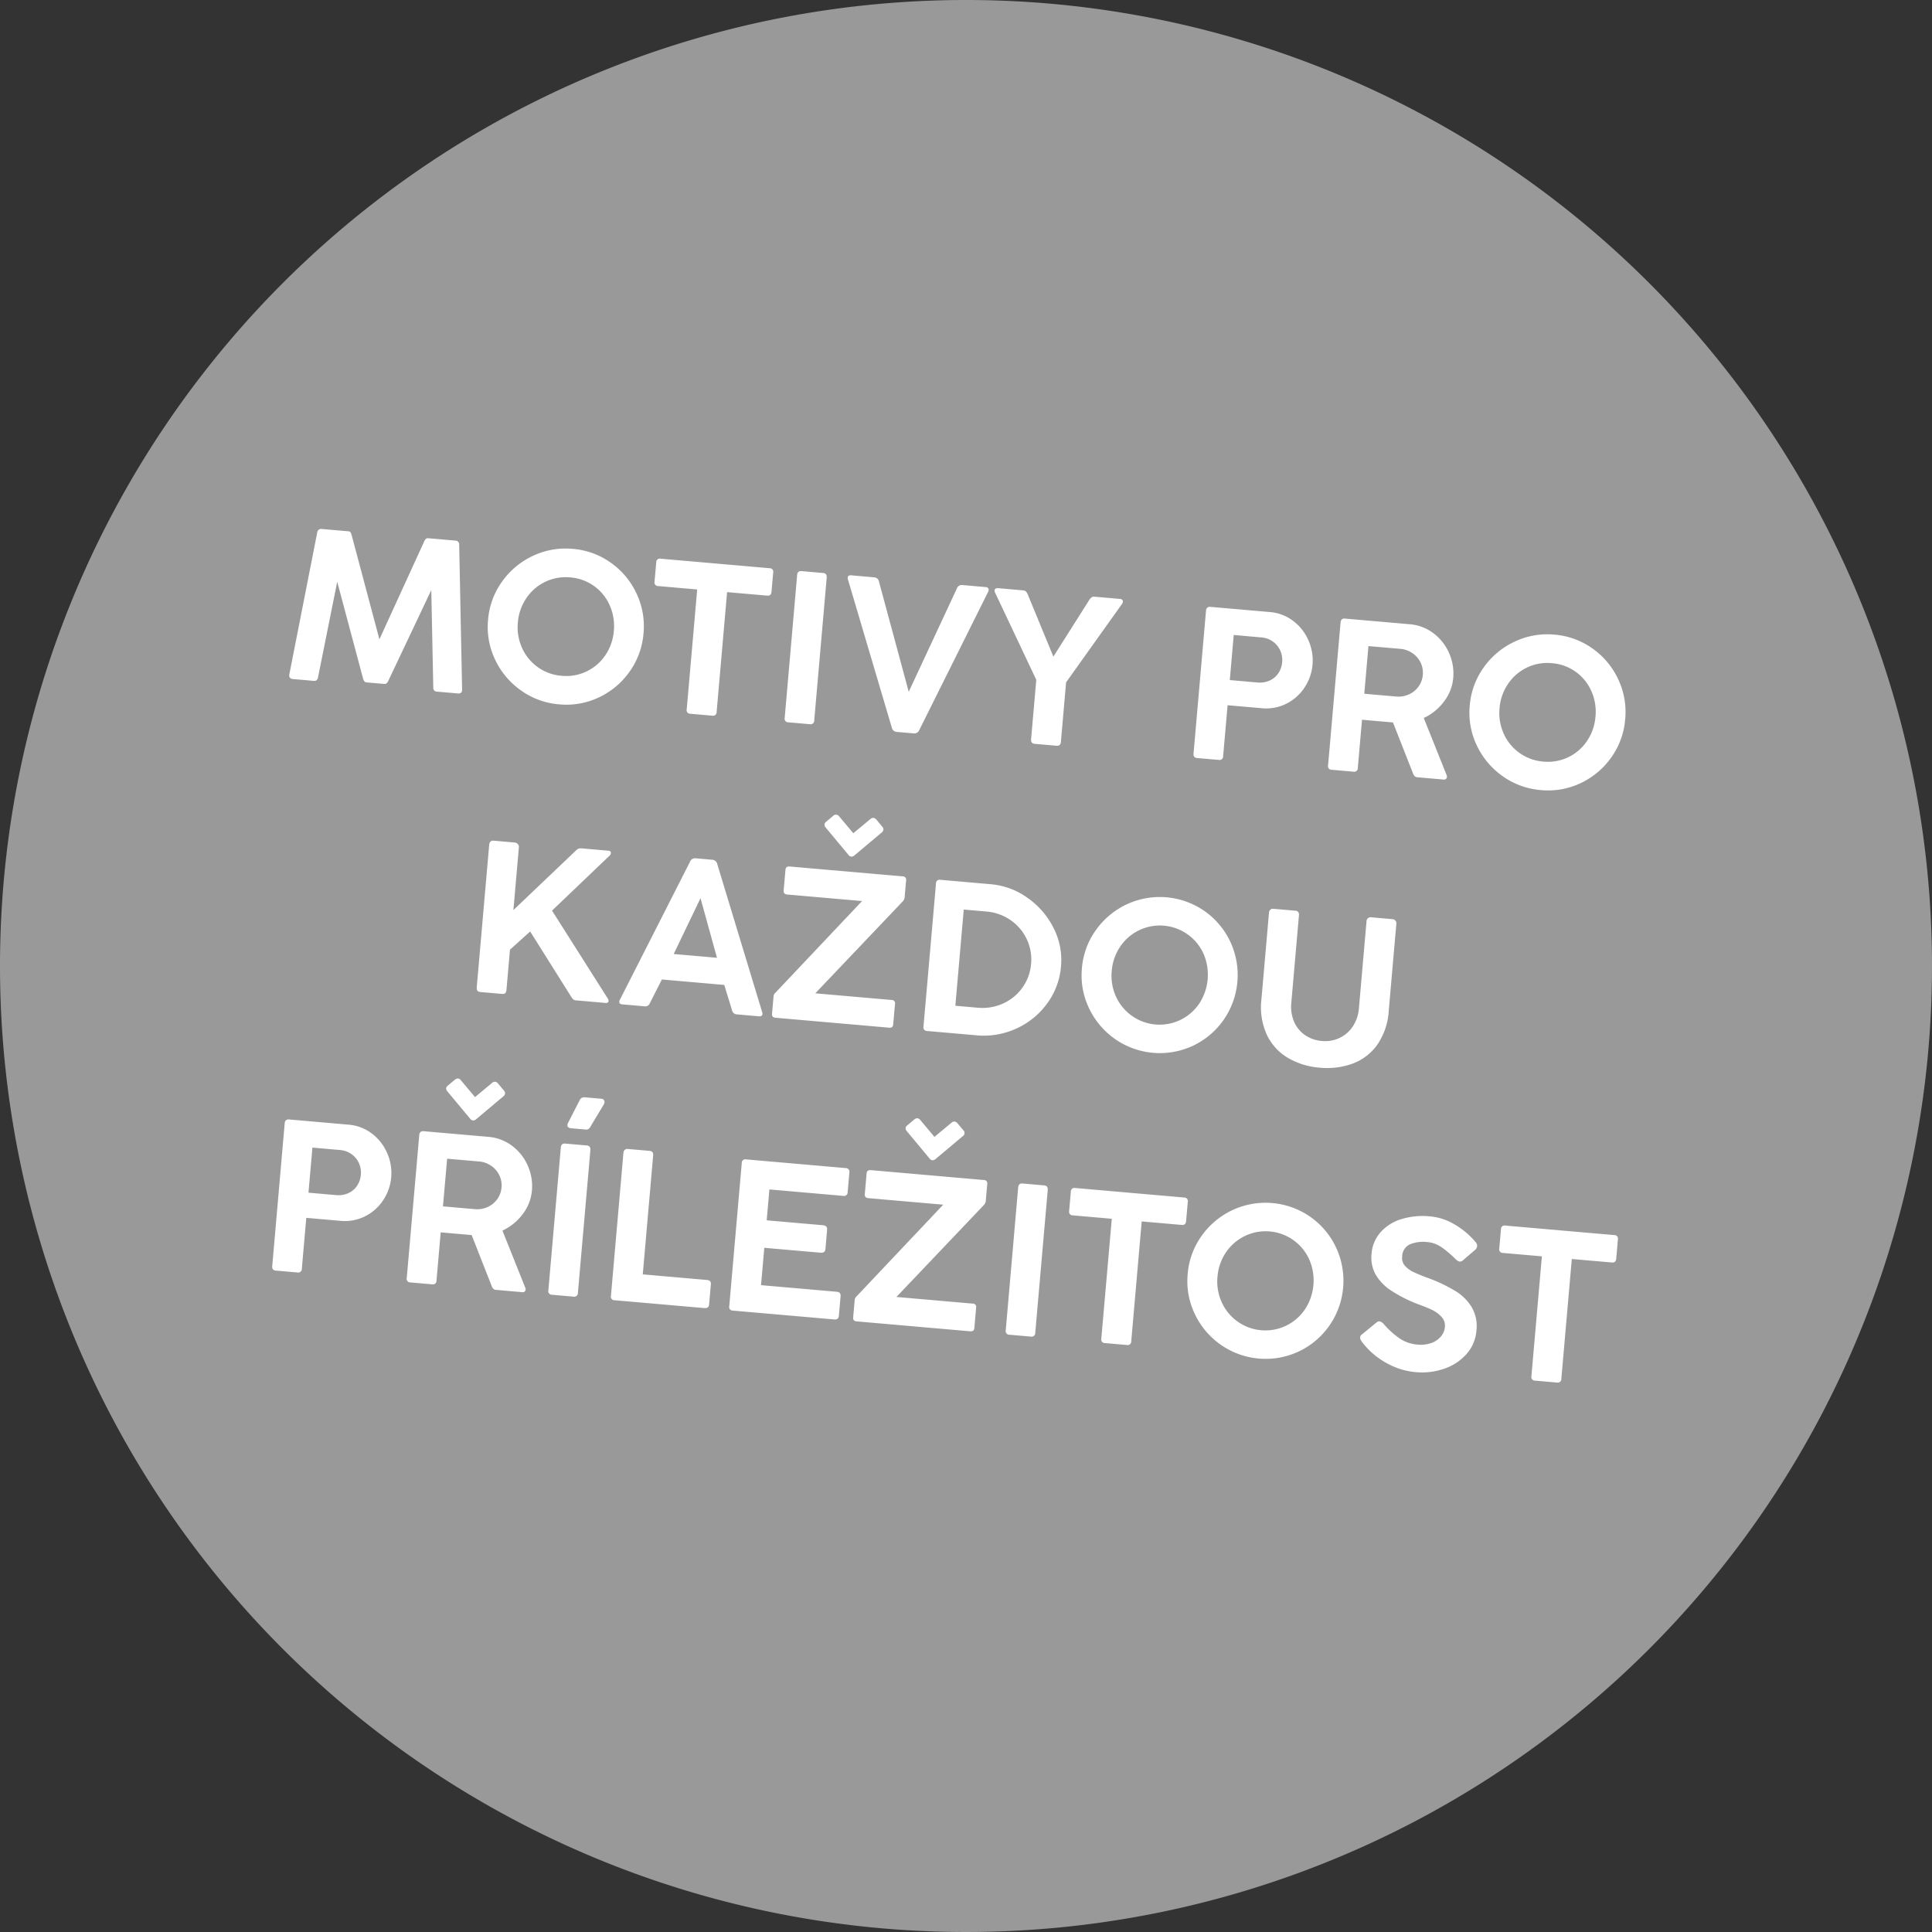 <?xml version="1.0" encoding="utf-8"?><svg xmlns="http://www.w3.org/2000/svg" xmlns:xlink="http://www.w3.org/1999/xlink" width="170" height="170" viewBox="0 0 170 170">
  <rect x="0" y="0" width="170" height="170" fill="#333333" stroke="none"/>
  <defs>
    <clipPath id="clip-cms_startseite_step2_fs25_gutscheine_L_cs-CZ">
      <rect width="170" height="170"/>
    </clipPath>
  </defs>
  <g id="cms_startseite_step2_fs25_gutscheine_L_cs-CZ" clip-path="url(#clip-cms_startseite_step2_fs25_gutscheine_L_cs-CZ)">
    <g id="Komponente_106_27" data-name="Komponente 106 – 27">
      <path id="Pfad_95066" data-name="Pfad 95066" d="M85,0A85,85,0,1,1,0,85,85,85,0,0,1,85,0Z" fill="#999"/>
      <path id="Pfad_95069" data-name="Pfad 95069" d="M-59.025-.356a.437.437,0,0,1-.1.272A.358.358,0,0,1-59.391,0h-1.828a.358.358,0,0,1-.272-.1.317.317,0,0,1-.075-.267l1.359-12.656a.43.43,0,0,1,.108-.267.363.363,0,0,1,.267-.089h2.344a.254.254,0,0,1,.2.07.846.846,0,0,1,.127.258l3.225,8.906,3.169-8.9a.768.768,0,0,1,.136-.262.276.276,0,0,1,.211-.075h2.391a.335.335,0,0,1,.366.356L-46.3-.366Q-46.256,0-46.65,0h-1.828a.369.369,0,0,1-.267-.08.433.433,0,0,1-.1-.267l-.919-8.513L-52.828-.6a.686.686,0,0,1-.15.263.318.318,0,0,1-.216.066H-54.7a.333.333,0,0,1-.225-.066.686.686,0,0,1-.15-.263l-3-8.269Zm14.466-6.328a6.673,6.673,0,0,1,.928-3.45,6.915,6.915,0,0,1,2.508-2.5,6.706,6.706,0,0,1,3.445-.923,6.674,6.674,0,0,1,3.445.923,6.864,6.864,0,0,1,2.489,2.5,6.725,6.725,0,0,1,.919,3.45,6.707,6.707,0,0,1-.919,3.441,6.864,6.864,0,0,1-2.489,2.5,6.674,6.674,0,0,1-3.445.923,6.706,6.706,0,0,1-3.445-.923,6.915,6.915,0,0,1-2.508-2.5A6.655,6.655,0,0,1-44.559-6.684Zm2.634,0a4.4,4.4,0,0,0,.558,2.194,4.166,4.166,0,0,0,1.528,1.57,4.15,4.15,0,0,0,2.161.577,4.125,4.125,0,0,0,2.156-.577A4.142,4.142,0,0,0-34-4.491a4.434,4.434,0,0,0,.553-2.194A4.46,4.46,0,0,0-34-8.883a4.132,4.132,0,0,0-1.519-1.575,4.126,4.126,0,0,0-2.156-.577,4.15,4.15,0,0,0-2.161.577,4.156,4.156,0,0,0-1.528,1.575A4.431,4.431,0,0,0-41.925-6.684Zm11.672-6.328a.315.315,0,0,1,.356-.356h9.628a.311.311,0,0,1,.347.356v1.7q0,.366-.347.366h-3.544V-.356A.315.315,0,0,1-24.169,0H-26.1a.315.315,0,0,1-.356-.356V-10.95H-29.9a.319.319,0,0,1-.356-.366Zm12.45.028q0-.375.356-.375h1.9q.356,0,.356.375V-.366A.319.319,0,0,1-15.544,0h-1.9A.319.319,0,0,1-17.8-.366ZM-5.906-.328a.466.466,0,0,1-.459.338H-7.875a.466.466,0,0,1-.459-.338l-4.978-12.647a.413.413,0,0,1-.037-.169.2.2,0,0,1,.075-.169.337.337,0,0,1,.206-.056h2.053a.447.447,0,0,1,.441.347L-7.125-3.6-3.7-13.013a.459.459,0,0,1,.441-.356h2.081a.318.318,0,0,1,.206.061.211.211,0,0,1,.075.173.434.434,0,0,1-.037.178ZM-.319-12.966a.4.4,0,0,1-.056-.187.184.184,0,0,1,.08-.159.341.341,0,0,1,.2-.056H2.119a.414.414,0,0,1,.258.075.761.761,0,0,1,.192.253l2.719,5.25L8-13.031a.761.761,0,0,1,.192-.253.4.4,0,0,1,.248-.075h2.241a.318.318,0,0,1,.206.061.2.2,0,0,1,.075.164.5.5,0,0,1-.047.178L6.6-5.634V-.375Q6.6,0,6.253,0H4.322q-.356,0-.356-.375v-5.25ZM18.319-13a.352.352,0,0,1,.094-.267.352.352,0,0,1,.253-.089h5.241a3.893,3.893,0,0,1,2.133.6,4.293,4.293,0,0,1,1.491,1.594,4.332,4.332,0,0,1,.539,2.1,4.25,4.25,0,0,1-.53,2.067,4.1,4.1,0,0,1-1.472,1.552,3.945,3.945,0,0,1-2.114.581H20.934V-.366A.319.319,0,0,1,20.578,0H18.666q-.347,0-.347-.366Zm2.616,1.931v3.984h2.438a2.108,2.108,0,0,0,1.05-.258,1.825,1.825,0,0,0,.713-.708,2.029,2.029,0,0,0,.253-1.012,2.015,2.015,0,0,0-.258-1,1.94,1.94,0,0,0-.717-.731,2,2,0,0,0-1.041-.272ZM30.206-13a.382.382,0,0,1,.084-.258.327.327,0,0,1,.263-.1h5.719a3.974,3.974,0,0,1,2.17.614,4.35,4.35,0,0,1,1.519,1.622,4.433,4.433,0,0,1,.548,2.152,3.952,3.952,0,0,1-.628,2.123,4.672,4.672,0,0,1-1.65,1.6L40.688-.384a.331.331,0,0,1,.028.131.252.252,0,0,1-.07.178A.251.251,0,0,1,40.453,0H38.128a.394.394,0,0,1-.239-.066.711.711,0,0,1-.183-.253l-2.138-4.3H32.831V-.356A.315.315,0,0,1,32.475,0H30.553a.311.311,0,0,1-.347-.356Zm2.625,1.875v4.209h2.8A2.225,2.225,0,0,0,36.75-7.2a2.088,2.088,0,0,0,.783-.764,2.032,2.032,0,0,0,.286-1.055,2.032,2.032,0,0,0-.286-1.055,2.114,2.114,0,0,0-.787-.769,2.2,2.2,0,0,0-1.111-.286Zm9.337,4.444a6.673,6.673,0,0,1,.928-3.45,6.915,6.915,0,0,1,2.508-2.5,6.706,6.706,0,0,1,3.445-.923,6.674,6.674,0,0,1,3.445.923,6.864,6.864,0,0,1,2.489,2.5,6.725,6.725,0,0,1,.919,3.45,6.707,6.707,0,0,1-.919,3.441A6.864,6.864,0,0,1,52.5-.745,6.674,6.674,0,0,1,49.05.178,6.706,6.706,0,0,1,45.6-.745a6.915,6.915,0,0,1-2.508-2.5A6.655,6.655,0,0,1,42.169-6.684Zm2.634,0a4.4,4.4,0,0,0,.558,2.194,4.166,4.166,0,0,0,1.528,1.57,4.15,4.15,0,0,0,2.161.577,4.125,4.125,0,0,0,2.156-.577,4.142,4.142,0,0,0,1.519-1.57,4.434,4.434,0,0,0,.553-2.194,4.46,4.46,0,0,0-.553-2.2,4.132,4.132,0,0,0-1.519-1.575,4.126,4.126,0,0,0-2.156-.577,4.15,4.15,0,0,0-2.161.577,4.156,4.156,0,0,0-1.528,1.575A4.431,4.431,0,0,0,44.8-6.684Zm-75.97,32.272a.38.38,0,0,1,.094.225.169.169,0,0,1-.061.136.277.277,0,0,1-.183.052h-2.625a.4.4,0,0,1-.248-.075,1.277,1.277,0,0,1-.23-.253l-4.059-5.362-1.631,1.753v3.572q0,.366-.347.366h-1.931q-.347,0-.347-.366V13.006a.389.389,0,0,1,.094-.272.325.325,0,0,1,.253-.1h1.9a.387.387,0,0,1,.248.108.337.337,0,0,1,.127.267v5.559l5-5.672a.743.743,0,0,1,.258-.22.833.833,0,0,1,.3-.042h2.325q.225,0,.225.2a.328.328,0,0,1-.094.225l-4.622,5.259ZM-25,12.978a.473.473,0,0,1,.45-.347h1.5a.478.478,0,0,1,.459.347l5.072,12.638a.393.393,0,0,1,.038.159.2.2,0,0,1-.075.169A.355.355,0,0,1-17.77,26h-1.969a.454.454,0,0,1-.441-.328l-.872-2.156h-5.513l-.863,2.147a.515.515,0,0,1-.173.262.474.474,0,0,1-.277.075h-1.969q-.281,0-.281-.216a.413.413,0,0,1,.037-.169Zm1.2,3.113-1.922,5.1H-21.9Zm13.162-4.922a.367.367,0,0,1-.262.122.338.338,0,0,1-.253-.122l-2.213-2.231a.378.378,0,0,1-.131-.263.351.351,0,0,1,.122-.244l.591-.591a.372.372,0,0,1,.253-.112.359.359,0,0,1,.253.122L-10.9,9.228-9.511,7.85a.359.359,0,0,1,.253-.122A.4.4,0,0,1-9,7.841l.591.591a.359.359,0,0,1,.122.253.359.359,0,0,1-.122.253Zm4.4,1.463a.29.29,0,0,1,.328.328v1.5a.575.575,0,0,1-.113.337l-6.984,8.756h6.741a.286.286,0,0,1,.328.319v1.819q0,.309-.328.309h-10.05q-.328,0-.328-.309V24.144a.473.473,0,0,1,.122-.319l6.909-8.719h-6.609q-.347,0-.347-.328V12.959q0-.328.347-.328ZM-3.267,13a.315.315,0,0,1,.356-.356H1.57a6.483,6.483,0,0,1,3.258.891,7.134,7.134,0,0,1,2.531,2.428,6.183,6.183,0,0,1,.97,3.366A6.35,6.35,0,0,1,7.439,22.6,6.809,6.809,0,0,1,5.016,25.03a6.882,6.882,0,0,1-3.37.97H-2.911a.315.315,0,0,1-.356-.356Zm8.953,6.328a4.166,4.166,0,0,0-.572-2.147,4.19,4.19,0,0,0-1.566-1.542,4.384,4.384,0,0,0-2.213-.567H-.633v8.5H1.336A4.384,4.384,0,0,0,3.548,23a4.19,4.19,0,0,0,1.566-1.542A4.149,4.149,0,0,0,5.686,19.325Zm4.491-.009a6.672,6.672,0,0,1,.928-3.45,6.915,6.915,0,0,1,2.508-2.5,6.889,6.889,0,0,1,6.891,0,6.864,6.864,0,0,1,2.489,2.5,6.919,6.919,0,0,1,0,6.891,6.864,6.864,0,0,1-2.489,2.5,6.889,6.889,0,0,1-6.891,0,6.915,6.915,0,0,1-2.508-2.5A6.655,6.655,0,0,1,10.177,19.316Zm2.634,0a4.4,4.4,0,0,0,.558,2.194,4.21,4.21,0,0,0,7.364,0,4.636,4.636,0,0,0,0-4.392,4.211,4.211,0,0,0-7.364,0A4.431,4.431,0,0,0,12.811,19.316ZM28.8,20.694a3.412,3.412,0,0,0,.4,1.706,2.743,2.743,0,0,0,1.078,1.083,3.067,3.067,0,0,0,1.5.37,2.973,2.973,0,0,0,1.509-.394,2.84,2.84,0,0,0,1.083-1.116,3.358,3.358,0,0,0,.4-1.65V13.006a.354.354,0,0,1,.375-.375h1.875a.362.362,0,0,1,.384.375v7.678a5.854,5.854,0,0,1-.755,3.089,4.631,4.631,0,0,1-2.025,1.837,6.624,6.624,0,0,1-2.845.6,6.5,6.5,0,0,1-2.841-.609,4.707,4.707,0,0,1-2.03-1.856,5.86,5.86,0,0,1-.755-3.084V13a.38.38,0,0,1,.094-.258.3.3,0,0,1,.234-.108h1.969a.334.334,0,0,1,.267.094A.409.409,0,0,1,28.8,13ZM-58.533,39a.352.352,0,0,1,.094-.267.352.352,0,0,1,.253-.089h5.241a3.893,3.893,0,0,1,2.133.6,4.293,4.293,0,0,1,1.491,1.594,4.332,4.332,0,0,1,.539,2.1,4.249,4.249,0,0,1-.53,2.067,4.1,4.1,0,0,1-1.472,1.552,3.945,3.945,0,0,1-2.114.581h-3.019v4.491a.319.319,0,0,1-.356.366h-1.912q-.347,0-.347-.366Zm2.616,1.931v3.984h2.438a2.108,2.108,0,0,0,1.05-.258,1.825,1.825,0,0,0,.713-.708,2.029,2.029,0,0,0,.253-1.013,2.015,2.015,0,0,0-.258-1,1.94,1.94,0,0,0-.717-.731,2,2,0,0,0-1.041-.272ZM-41.789,37.2a.367.367,0,0,1-.263.122A.338.338,0,0,1-42.3,37.2l-2.213-2.231a.378.378,0,0,1-.131-.262.351.351,0,0,1,.122-.244l.591-.591a.4.4,0,0,1,.253-.113.359.359,0,0,1,.253.122l1.378,1.378,1.388-1.378a.359.359,0,0,1,.253-.122.372.372,0,0,1,.253.113l.591.591a.359.359,0,0,1,.122.253.359.359,0,0,1-.122.253ZM-46.645,39a.382.382,0,0,1,.084-.258.327.327,0,0,1,.263-.1h5.719a3.974,3.974,0,0,1,2.17.614,4.35,4.35,0,0,1,1.519,1.622,4.433,4.433,0,0,1,.548,2.152,3.952,3.952,0,0,1-.628,2.123,4.672,4.672,0,0,1-1.65,1.6l2.456,4.866a.331.331,0,0,1,.028.131.252.252,0,0,1-.07.178A.251.251,0,0,1-36.4,52h-2.325a.394.394,0,0,1-.239-.066.711.711,0,0,1-.183-.253l-2.138-4.3H-44.02v4.266a.315.315,0,0,1-.356.356H-46.3a.311.311,0,0,1-.347-.356Zm2.625,1.875v4.209h2.8A2.225,2.225,0,0,0-40.1,44.8a2.088,2.088,0,0,0,.783-.764,2.032,2.032,0,0,0,.286-1.055,2.032,2.032,0,0,0-.286-1.055,2.114,2.114,0,0,0-.787-.769,2.2,2.2,0,0,0-1.111-.286Zm12.347-3.966a.636.636,0,0,1-.187.286.5.5,0,0,1-.272.061h-1.3a.336.336,0,0,1-.206-.07.237.237,0,0,1-.094-.2.412.412,0,0,1,.038-.169l.825-2.034a.586.586,0,0,1,.178-.272.487.487,0,0,1,.291-.075h1.462a.265.265,0,0,1,.2.084.3.3,0,0,1,.08.216.372.372,0,0,1-.037.169Zm-2.466,2.109q0-.375.356-.375h1.9q.356,0,.356.375V51.634A.319.319,0,0,1-31.88,52h-1.9a.319.319,0,0,1-.356-.366Zm5.531-.009a.377.377,0,0,1,.1-.272.329.329,0,0,1,.248-.1h1.931q.347,0,.347.375V49.516h5.672q.375,0,.375.347v1.781q0,.356-.375.356h-7.95a.311.311,0,0,1-.347-.356ZM-18.155,39a.311.311,0,0,1,.347-.356h8.794A.319.319,0,0,1-8.648,39v1.744a.319.319,0,0,1-.366.356H-15.53v2.728h4.969q.4,0,.4.366V45.9q0,.356-.4.356H-15.53v3.3h6.684q.375,0,.375.356v1.734q0,.356-.375.356h-8.962a.311.311,0,0,1-.347-.356ZM-1.2,37.169a.367.367,0,0,1-.262.122.338.338,0,0,1-.253-.122l-2.213-2.231a.378.378,0,0,1-.131-.263.351.351,0,0,1,.122-.244l.591-.591a.372.372,0,0,1,.253-.112.359.359,0,0,1,.253.122l1.378,1.378L-.07,33.85a.359.359,0,0,1,.253-.122.4.4,0,0,1,.253.112l.591.591a.324.324,0,0,1,0,.506Zm4.4,1.463a.29.29,0,0,1,.328.328v1.5a.575.575,0,0,1-.113.338l-6.984,8.756H3.173a.286.286,0,0,1,.328.319v1.819Q3.5,52,3.173,52H-6.877q-.328,0-.328-.309V50.144a.473.473,0,0,1,.122-.319l6.909-8.719H-6.783q-.347,0-.347-.328V38.959q0-.328.347-.328Zm3.066.384q0-.375.356-.375h1.9q.356,0,.356.375V51.634A.319.319,0,0,1,8.527,52h-1.9a.319.319,0,0,1-.356-.366Zm4.65-.028a.315.315,0,0,1,.356-.356H20.9a.311.311,0,0,1,.347.356v1.7q0,.366-.347.366H17.358V51.644A.315.315,0,0,1,17,52H15.07a.315.315,0,0,1-.356-.356V41.05H11.273a.319.319,0,0,1-.356-.366Zm10.875,6.328a6.672,6.672,0,0,1,.928-3.45,6.915,6.915,0,0,1,2.508-2.5,6.889,6.889,0,0,1,6.891,0,6.864,6.864,0,0,1,2.489,2.5,6.919,6.919,0,0,1,0,6.891,6.864,6.864,0,0,1-2.489,2.5,6.889,6.889,0,0,1-6.891,0,6.915,6.915,0,0,1-2.508-2.5A6.655,6.655,0,0,1,21.792,45.316Zm2.634,0a4.4,4.4,0,0,0,.558,2.194,4.21,4.21,0,0,0,7.364,0,4.636,4.636,0,0,0,0-4.392,4.211,4.211,0,0,0-7.364,0A4.431,4.431,0,0,0,24.427,45.316Zm13.191,4.641a1.892,1.892,0,0,1-.164-.22.365.365,0,0,1-.061-.192.376.376,0,0,1,.141-.272l1.209-1.181a.345.345,0,0,1,.234-.1.642.642,0,0,1,.384.2,7.609,7.609,0,0,0,1.462,1.12,3.264,3.264,0,0,0,1.659.427,2.78,2.78,0,0,0,1.2-.244,1.935,1.935,0,0,0,.792-.647,1.5,1.5,0,0,0,.277-.862,1.127,1.127,0,0,0-.394-.877,2.752,2.752,0,0,0-.891-.534q-.5-.183-1.237-.38a12.213,12.213,0,0,1-2.489-1,4.242,4.242,0,0,1-1.481-1.3,3.1,3.1,0,0,1-.5-1.762,3.233,3.233,0,0,1,.614-1.945,3.981,3.981,0,0,1,1.716-1.317,6.429,6.429,0,0,1,2.536-.469,5.049,5.049,0,0,1,2.231.539A6.946,6.946,0,0,1,46.8,40.319a.523.523,0,0,1,.159.338.549.549,0,0,1-.169.356l-.994,1.013a.363.363,0,0,1-.244.112.4.4,0,0,1-.2-.056,1.956,1.956,0,0,1-.239-.169,8.529,8.529,0,0,0-1.256-.886,2.616,2.616,0,0,0-1.312-.352A3.1,3.1,0,0,0,41.063,41a1.2,1.2,0,0,0-.6,1.158,1.016,1.016,0,0,0,.314.769,2.4,2.4,0,0,0,.825.492q.511.192,1.486.455a13.458,13.458,0,0,1,2.348.9,4.248,4.248,0,0,1,1.528,1.294,3.323,3.323,0,0,1,.577,1.992,3.5,3.5,0,0,1-.694,2.138A4.566,4.566,0,0,1,45,51.653a5.939,5.939,0,0,1-2.461.516,6.408,6.408,0,0,1-2.691-.6A6.776,6.776,0,0,1,37.617,49.956Zm11.3-10.969a.315.315,0,0,1,.356-.356H58.9a.311.311,0,0,1,.347.356v1.7q0,.366-.347.366H55.355V51.644A.315.315,0,0,1,55,52H53.067a.315.315,0,0,1-.356-.356V41.05H49.27a.319.319,0,0,1-.356-.366Z" transform="matrix(0.996, 0.087, -0.087, 0.996, 86.744, 65.076)" fill="#fff"/>
    </g>
  </g>
</svg>
